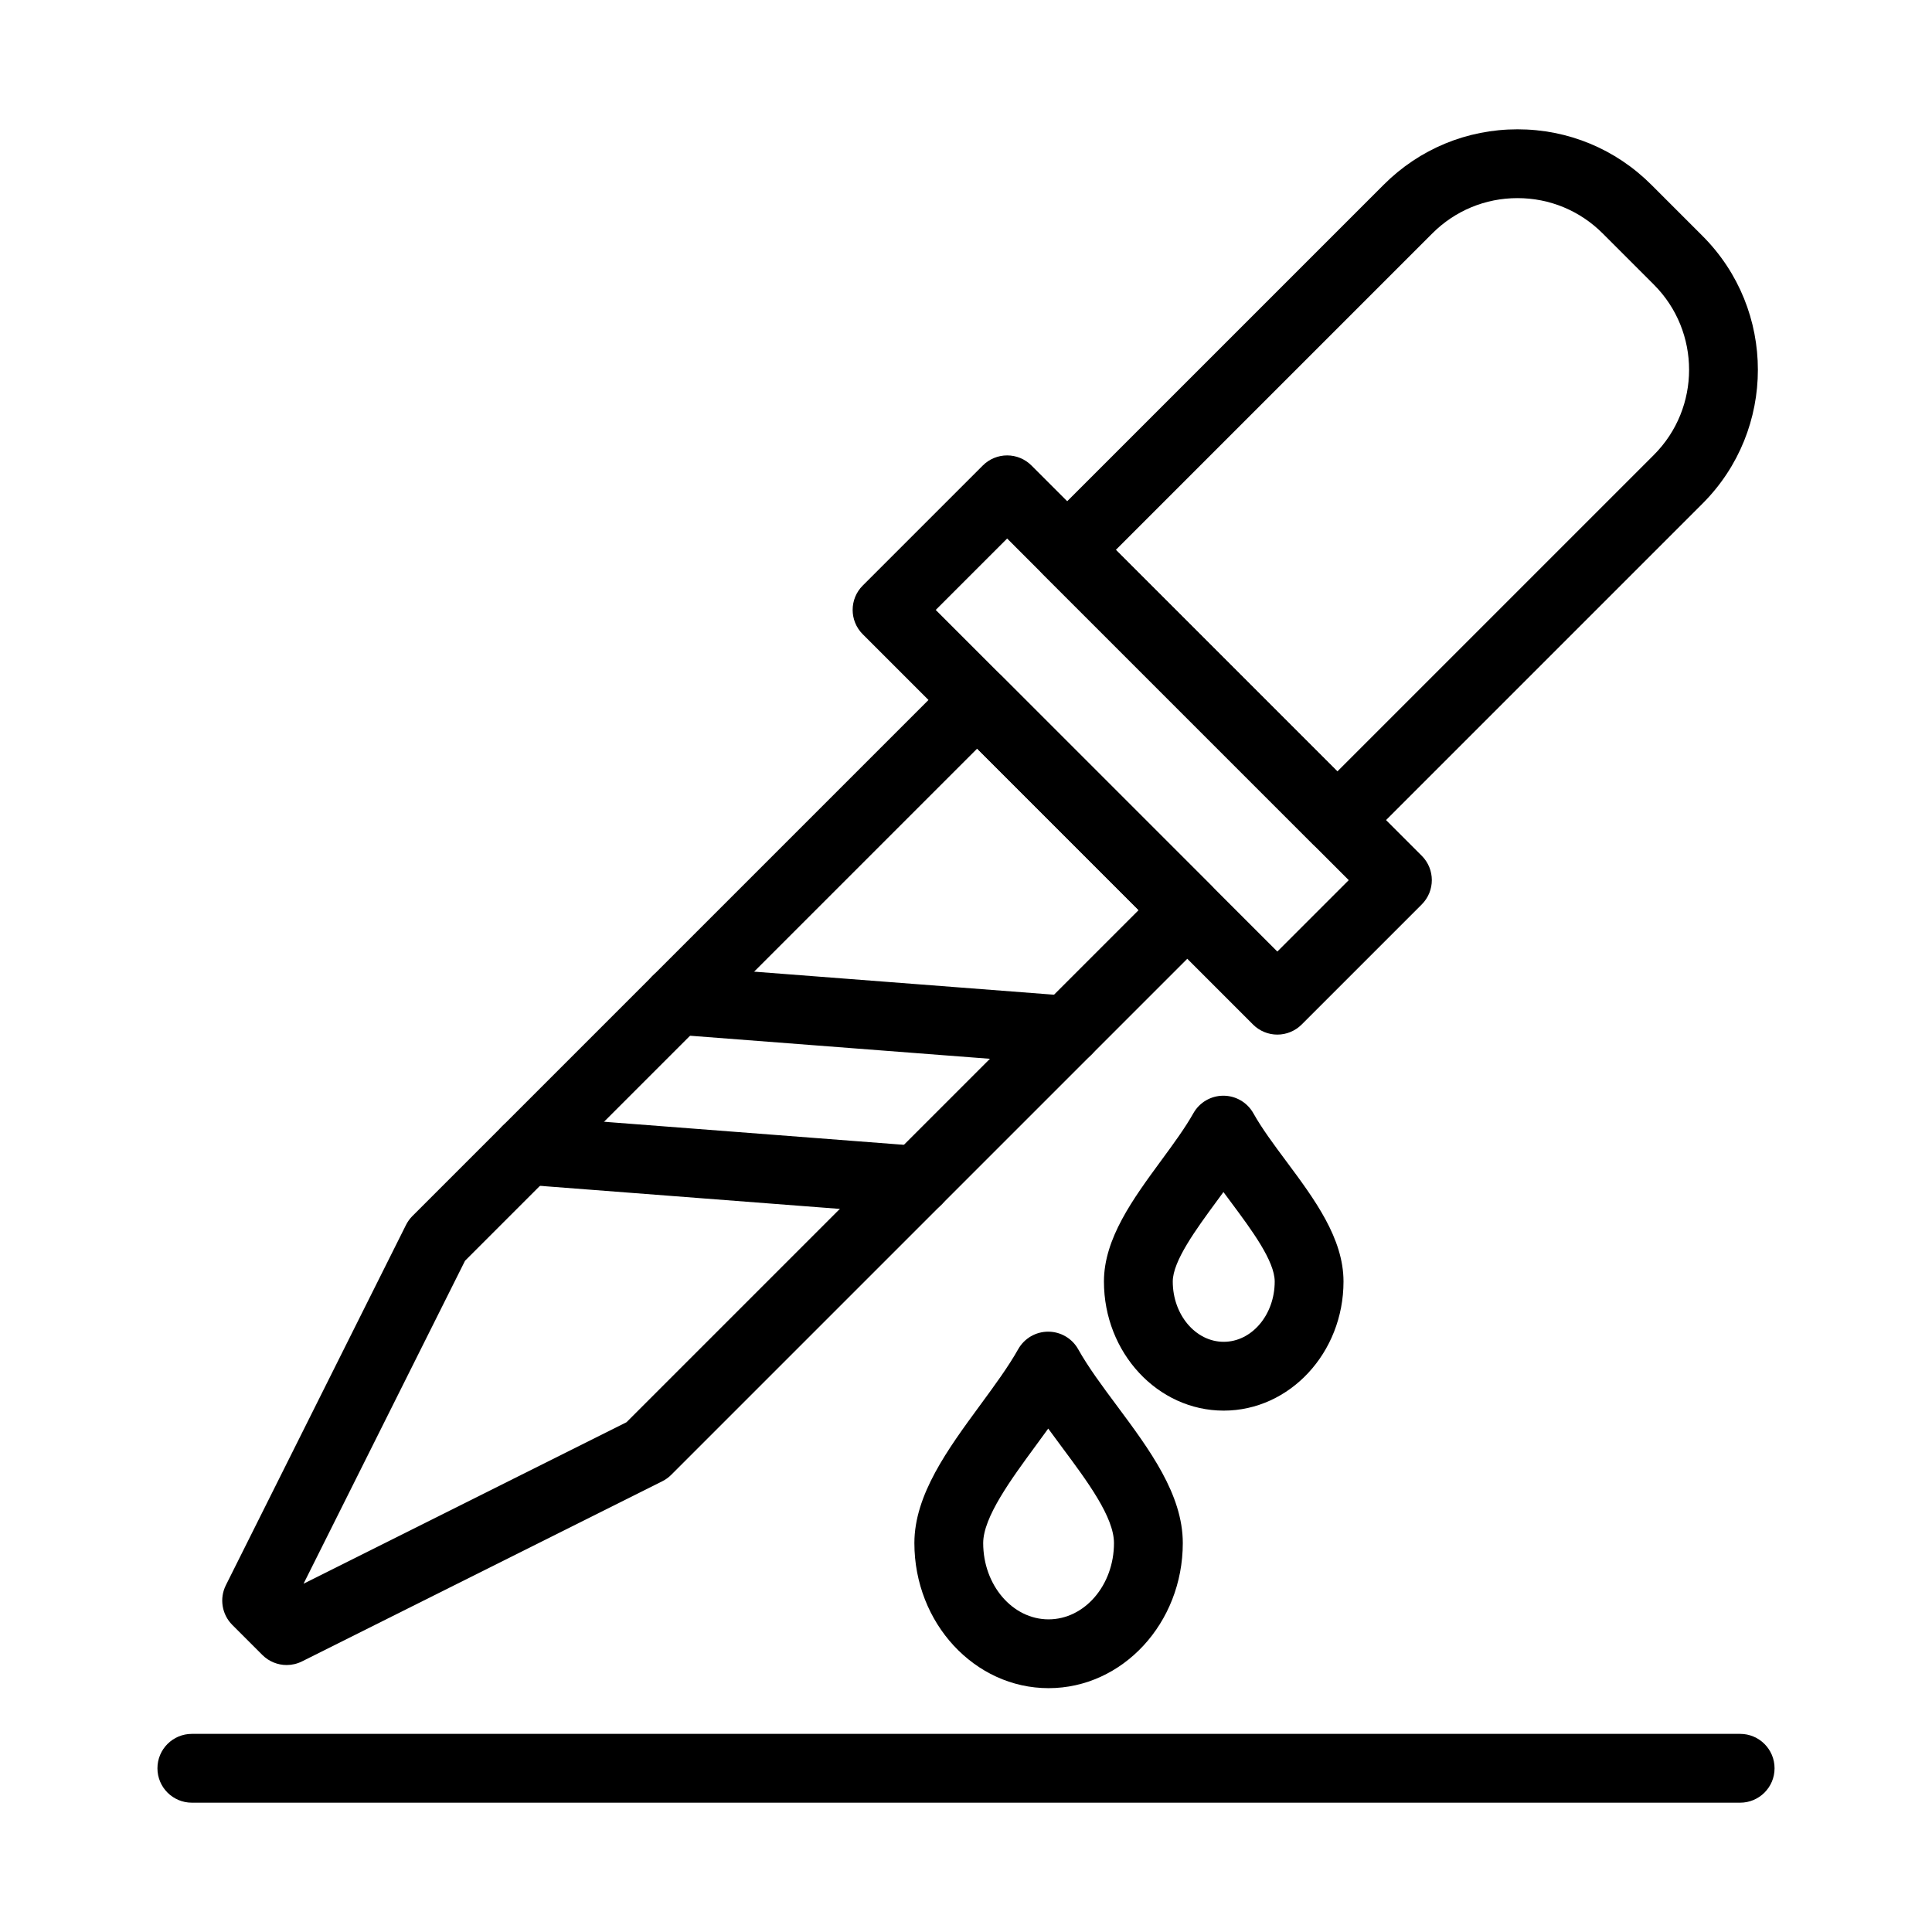 <?xml version="1.0" encoding="UTF-8"?>
<!-- Uploaded to: ICON Repo, www.svgrepo.com, Generator: ICON Repo Mixer Tools -->
<svg fill="#000000" width="800px" height="800px" version="1.1" viewBox="144 144 512 512" xmlns="http://www.w3.org/2000/svg">
 <g>
  <path d="m498.42 370.45c-2.418 0-4.738-0.961-6.449-2.672l-71.602-71.602c-3.562-3.562-3.562-9.336 0-12.895l90.324-90.324c9.473-9.473 22.066-14.688 35.461-14.688 13.395 0 25.988 5.219 35.461 14.688l13.574 13.574c19.555 19.555 19.555 51.371 0 70.922l-90.324 90.324c-1.707 1.711-4.027 2.672-6.445 2.672zm-58.711-80.723 58.707 58.707 83.875-83.875c12.445-12.441 12.445-32.691 0-45.133l-13.574-13.574c-6.027-6.027-14.043-9.348-22.566-9.348-8.523 0-16.539 3.32-22.566 9.348z"/>
  <path d="m219.97 585.25c-2.367 0-4.699-0.922-6.449-2.672l-7.957-7.957c-2.773-2.773-3.461-7.016-1.707-10.523l47.734-95.469c0.438-0.879 1.016-1.676 1.707-2.371l143.2-143.2c3.562-3.559 9.332-3.559 12.895 0l55.691 55.691c1.711 1.711 2.672 4.031 2.672 6.449s-0.961 4.738-2.672 6.445l-143.2 143.2c-0.695 0.691-1.492 1.27-2.371 1.707l-95.469 47.734c-1.297 0.648-2.691 0.965-4.074 0.965zm47.27-107.14-42.797 85.59 85.59-42.797 135.71-135.71-42.793-42.797z"/>
  <path d="m482.51 418.18c-2.418 0-4.738-0.961-6.449-2.672l-103.43-103.43c-3.562-3.562-3.562-9.336 0-12.895l31.824-31.824c1.711-1.711 4.031-2.672 6.449-2.672s4.734 0.961 6.445 2.672l103.43 103.43c3.559 3.562 3.559 9.336 0 12.895l-31.824 31.824c-1.711 1.711-4.027 2.672-6.445 2.672zm-90.531-112.54 90.527 90.531 18.926-18.926-90.527-90.531z"/>
  <path d="m387.05 465.92c-0.234 0-0.473-0.008-0.711-0.027l-103.43-7.957c-5.019-0.387-8.777-4.769-8.391-9.789 0.387-5.023 4.762-8.773 9.789-8.391l103.43 7.957c5.019 0.387 8.777 4.769 8.391 9.789-0.367 4.781-4.359 8.418-9.078 8.418z"/>
  <path d="m426.82 426.14c-0.234 0-0.473-0.008-0.711-0.027l-103.43-7.957c-5.019-0.387-8.777-4.769-8.391-9.789 0.387-5.023 4.762-8.785 9.789-8.391l103.43 7.957c5.019 0.387 8.777 4.769 8.391 9.789-0.363 4.785-4.359 8.418-9.078 8.418z"/>
  <path d="m605.16 621.73h-410.32c-5.035 0-9.117-4.082-9.117-9.117s4.082-9.117 9.117-9.117h410.32c5.035 0 9.117 4.082 9.117 9.117 0.004 5.035-4.082 9.117-9.117 9.117z"/>
  <path d="m421.88 591.38c-19.605 0-35.559-17.25-35.559-38.449 0-12.82 8.879-24.91 17.465-36.609 3.816-5.199 7.426-10.113 10.047-14.773 1.617-2.871 4.652-4.644 7.945-4.644h0.008c3.297 0.004 6.336 1.785 7.945 4.656 2.695 4.809 6.402 9.793 10.328 15.066 8.551 11.5 17.395 23.395 17.395 36.301 0.004 21.203-15.957 38.453-35.574 38.453zm-0.09-68.793c-1.098 1.523-2.207 3.031-3.305 4.531-6.527 8.891-13.93 18.969-13.93 25.812 0 11.145 7.769 20.215 17.32 20.215 9.562 0 17.34-9.07 17.34-20.215 0-6.871-7.012-16.301-13.793-25.418-1.207-1.625-2.426-3.269-3.633-4.926z"/>
  <path d="m468.29 517.83c-17.5 0-31.734-15.348-31.734-34.211 0-11.398 7.727-21.922 15.195-32.098 3.242-4.414 6.305-8.59 8.508-12.504 1.617-2.871 4.652-4.644 7.945-4.644h0.008c3.297 0.004 6.336 1.785 7.945 4.656 2.266 4.039 5.41 8.27 8.742 12.746 7.445 10.012 15.145 20.363 15.145 31.844 0 18.867-14.246 34.211-31.754 34.211zm-0.066-57.93c-0.59 0.809-1.184 1.613-1.77 2.414-5.465 7.441-11.66 15.879-11.66 21.305 0 8.809 6.055 15.973 13.5 15.973 7.453 0 13.516-7.164 13.516-15.973 0-5.441-6.129-13.688-11.539-20.961-0.68-0.91-1.367-1.832-2.047-2.758z"/>
 </g>
</svg>